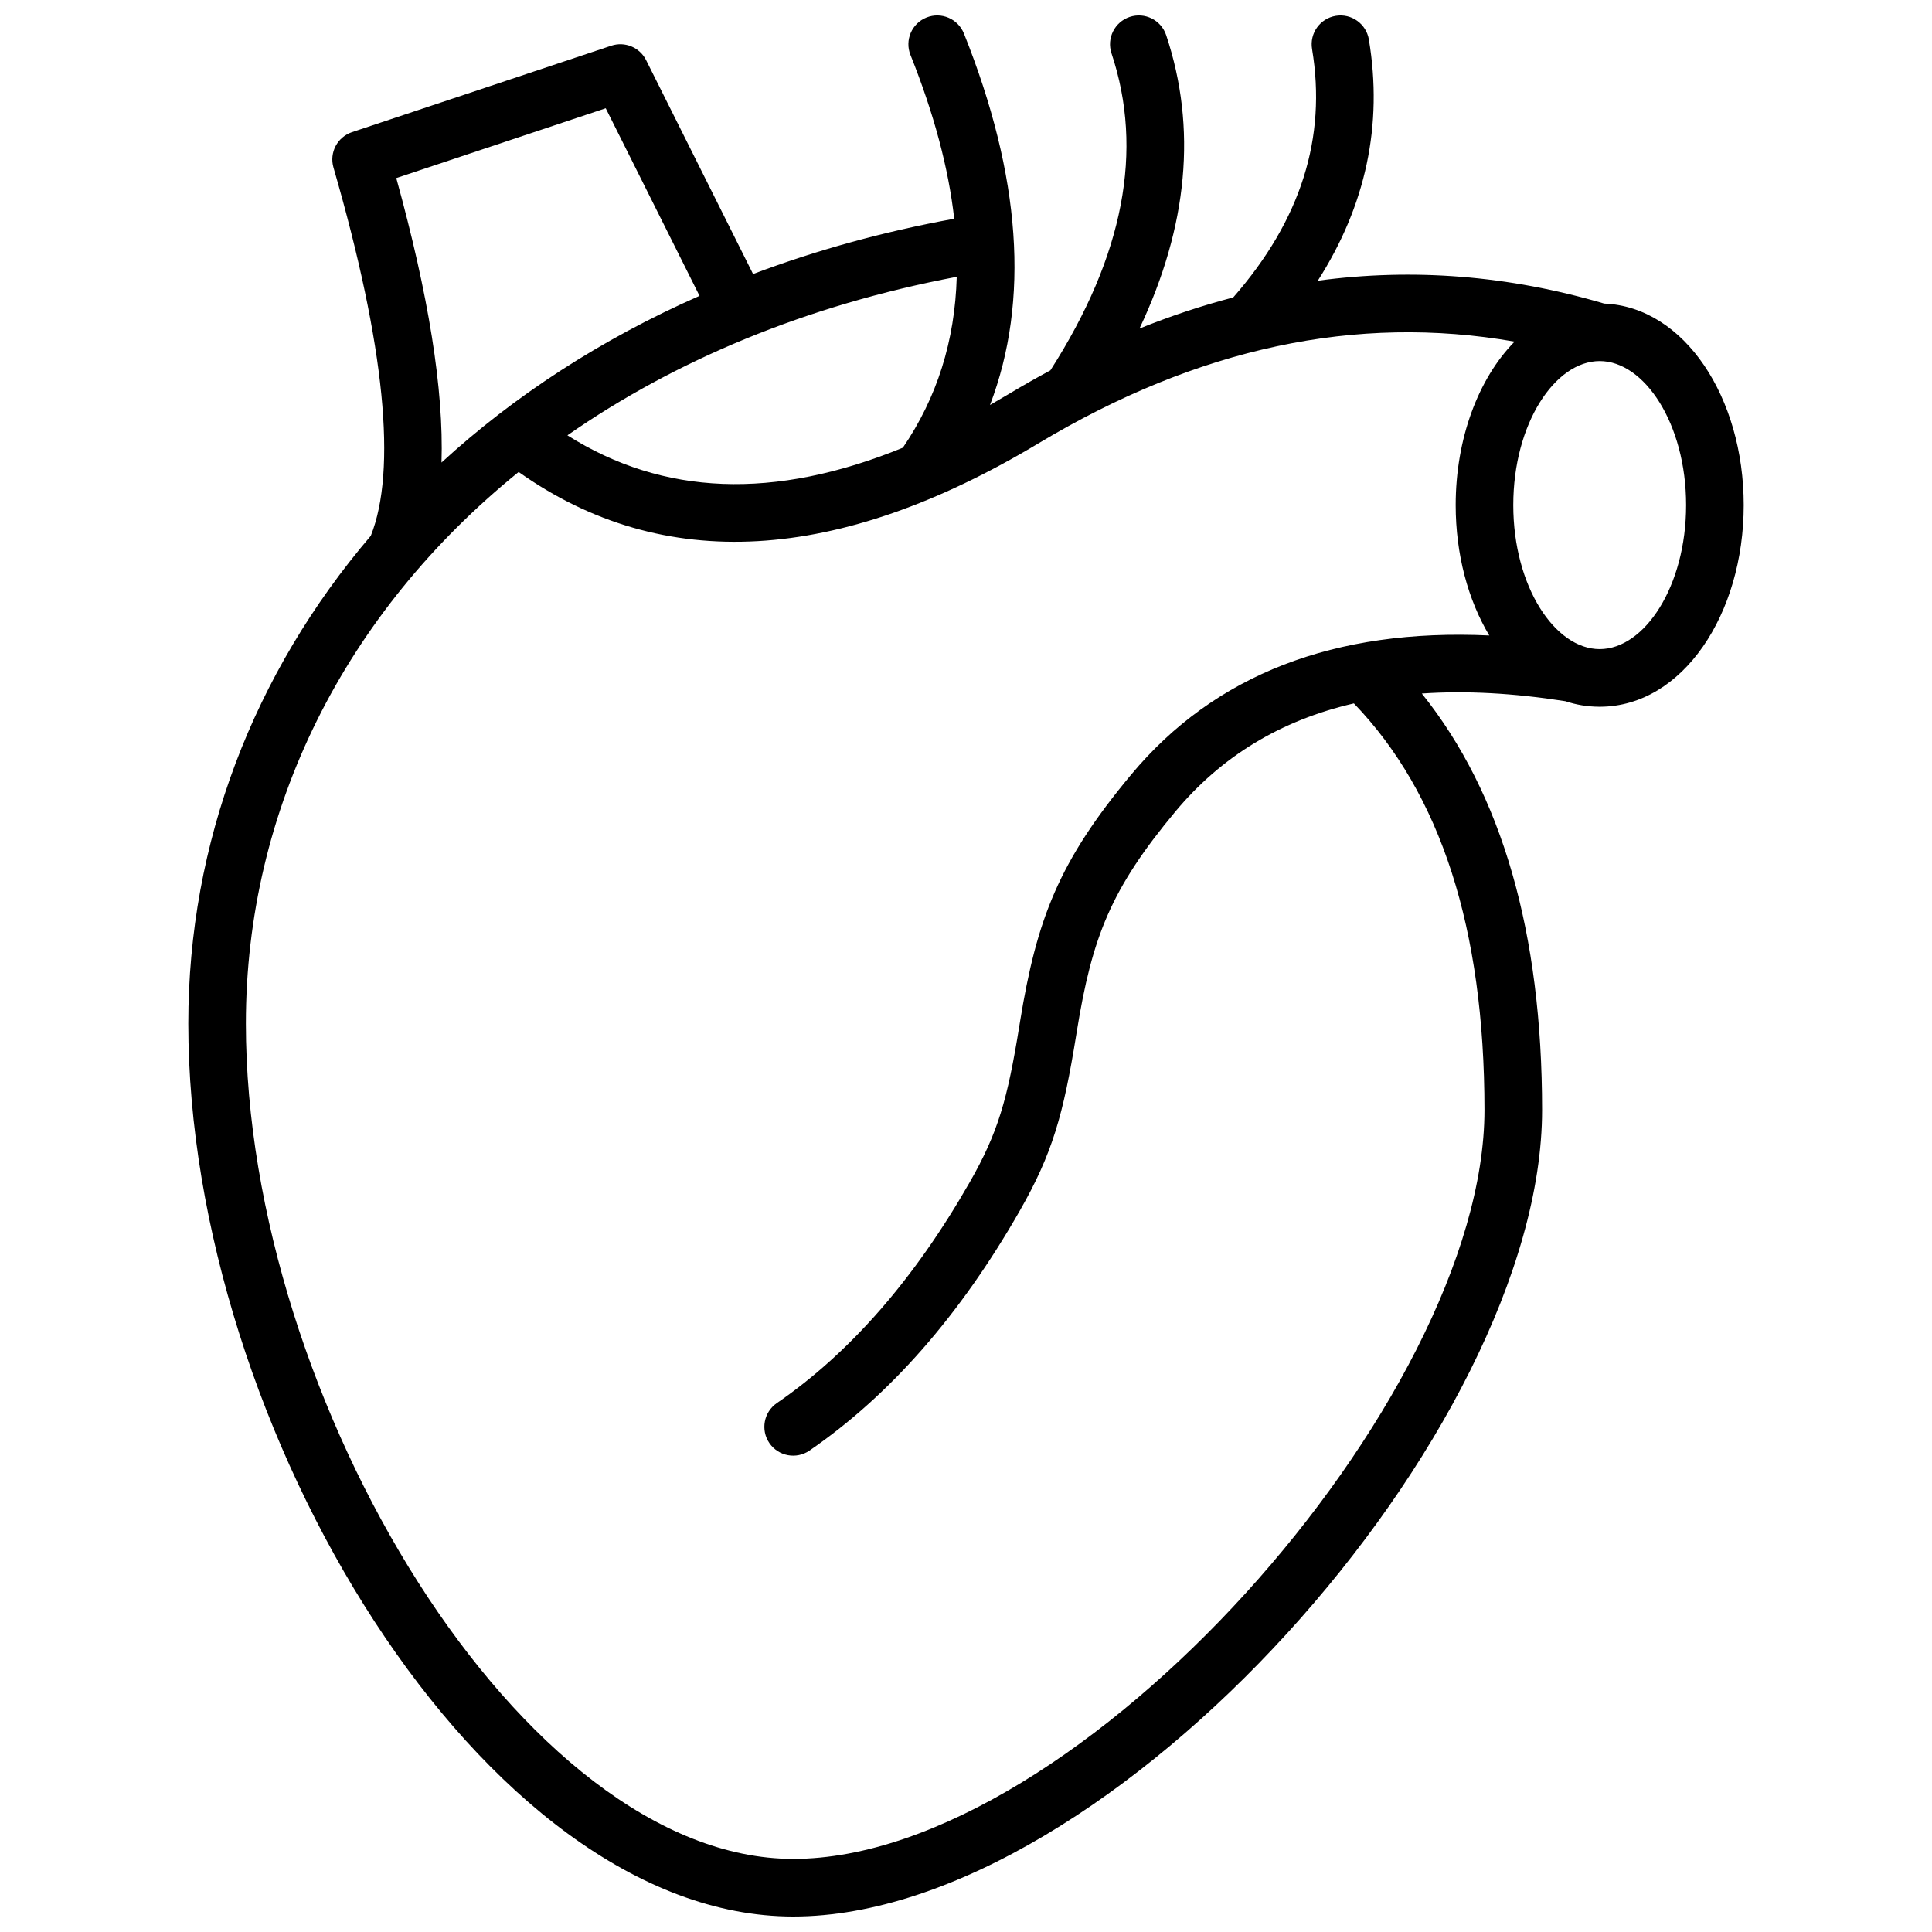 <?xml version="1.0" encoding="UTF-8"?>
<!-- Uploaded to: SVG Repo, www.svgrepo.com, Generator: SVG Repo Mixer Tools -->
<svg width="800px" height="800px" version="1.1" viewBox="144 144 512 512" xmlns="http://www.w3.org/2000/svg">
 <defs>
  <clipPath id="a">
   <path d="m193 148.09h414v503.81h-414z"/>
  </clipPath>
 </defs>
 <g clip-path="url(#a)">
  <path d="m385.28 158.56c-1.566-3.914 0.34-8.355 4.254-9.922s8.355 0.336 9.922 4.25c15.105 37.77 17.477 70.73 6.906 98.438 1.648-0.941 3.309-1.91 4.981-2.91 3.672-2.203 7.344-4.293 11.02-6.266 19.523-30.492 24.75-58.363 16.199-84.012-1.336-4 0.828-8.32 4.828-9.656 4-1.332 8.32 0.828 9.656 4.828 8.211 24.633 5.762 50.621-7.066 77.754 8.273-3.328 16.551-6.074 24.836-8.238 17.984-20.547 24.805-42.359 20.891-65.848-0.691-4.156 2.117-8.09 6.277-8.781 4.156-0.695 8.09 2.113 8.781 6.273 3.777 22.652-0.809 44.031-13.535 63.922 25.281-3.398 50.602-1.387 75.898 6.059 21.285 0.867 36.977 24.926 36.977 53.41 0 28.934-16.191 53.301-37.984 53.434-0.113 0.004-0.227 0.004-0.34 0-3.106-0.016-6.094-0.523-8.941-1.469-13.773-2.156-26.445-2.832-38.039-2.031 21.316 26.605 31.871 63.492 31.871 110.37 0 84.961-114.14 213.74-198.47 213.74-82.051 0-160.3-129.52-160.3-236.64 0-47.969 17.258-92.812 48.367-129.27 6.887-17.293 3.856-50.094-9.898-97.613-1.141-3.934 1.031-8.066 4.918-9.363l68.703-22.902c3.602-1.199 7.543 0.434 9.238 3.828l28.34 56.68c16.645-6.277 34.449-11.223 53.309-14.656-1.508-13.387-5.367-27.84-11.594-43.406zm-176.12 256.7c0 99.777 73.465 221.37 145.04 221.37 75.453 0 183.2-121.56 183.2-198.47 0-48.098-11.629-83.887-34.605-107.75-19.418 4.481-35.137 14.055-47.316 28.672-17.105 20.527-22.062 33.258-26.098 58.145-0.09 0.555-0.09 0.555-0.18 1.113-3.41 21.109-6.32 31.418-14.945 46.512-15.805 27.664-34.375 48.883-55.734 63.57-3.477 2.387-8.227 1.508-10.617-1.969-2.387-3.473-1.508-8.227 1.969-10.613 19.348-13.305 36.402-32.793 51.129-58.566 7.508-13.133 9.984-21.922 13.129-41.371l0.18-1.117c4.438-27.367 10.359-42.582 29.438-65.477 22.156-26.586 53.996-38.809 94.926-36.898-5.617-9.387-8.906-21.504-8.906-34.551 0-17.613 5.996-33.531 15.609-43.324-41.965-7.332-83.918 1.609-126.19 26.969-53.105 31.863-99.445 34.688-137.74 7.578-46.105 37.328-72.289 89.473-72.289 146.18zm188.39-197.9c-39.957 7.555-74.742 22.199-103.18 42.008 25.324 15.996 54.77 17.223 88.895 3.285 9.031-13.234 13.809-28.297 14.281-45.293zm-68.168 5.047-24.855-49.719-55.508 18.504c8.547 30.949 12.605 56.016 11.984 75.387 19.223-17.641 42.188-32.629 68.379-44.172zm238.55 93.617c11.844 0 22.902-16.59 22.902-38.168s-11.059-38.168-22.902-38.168c-11.84 0-22.898 16.59-22.898 38.168s11.059 38.168 22.898 38.168z"/>
 </g>
</svg>